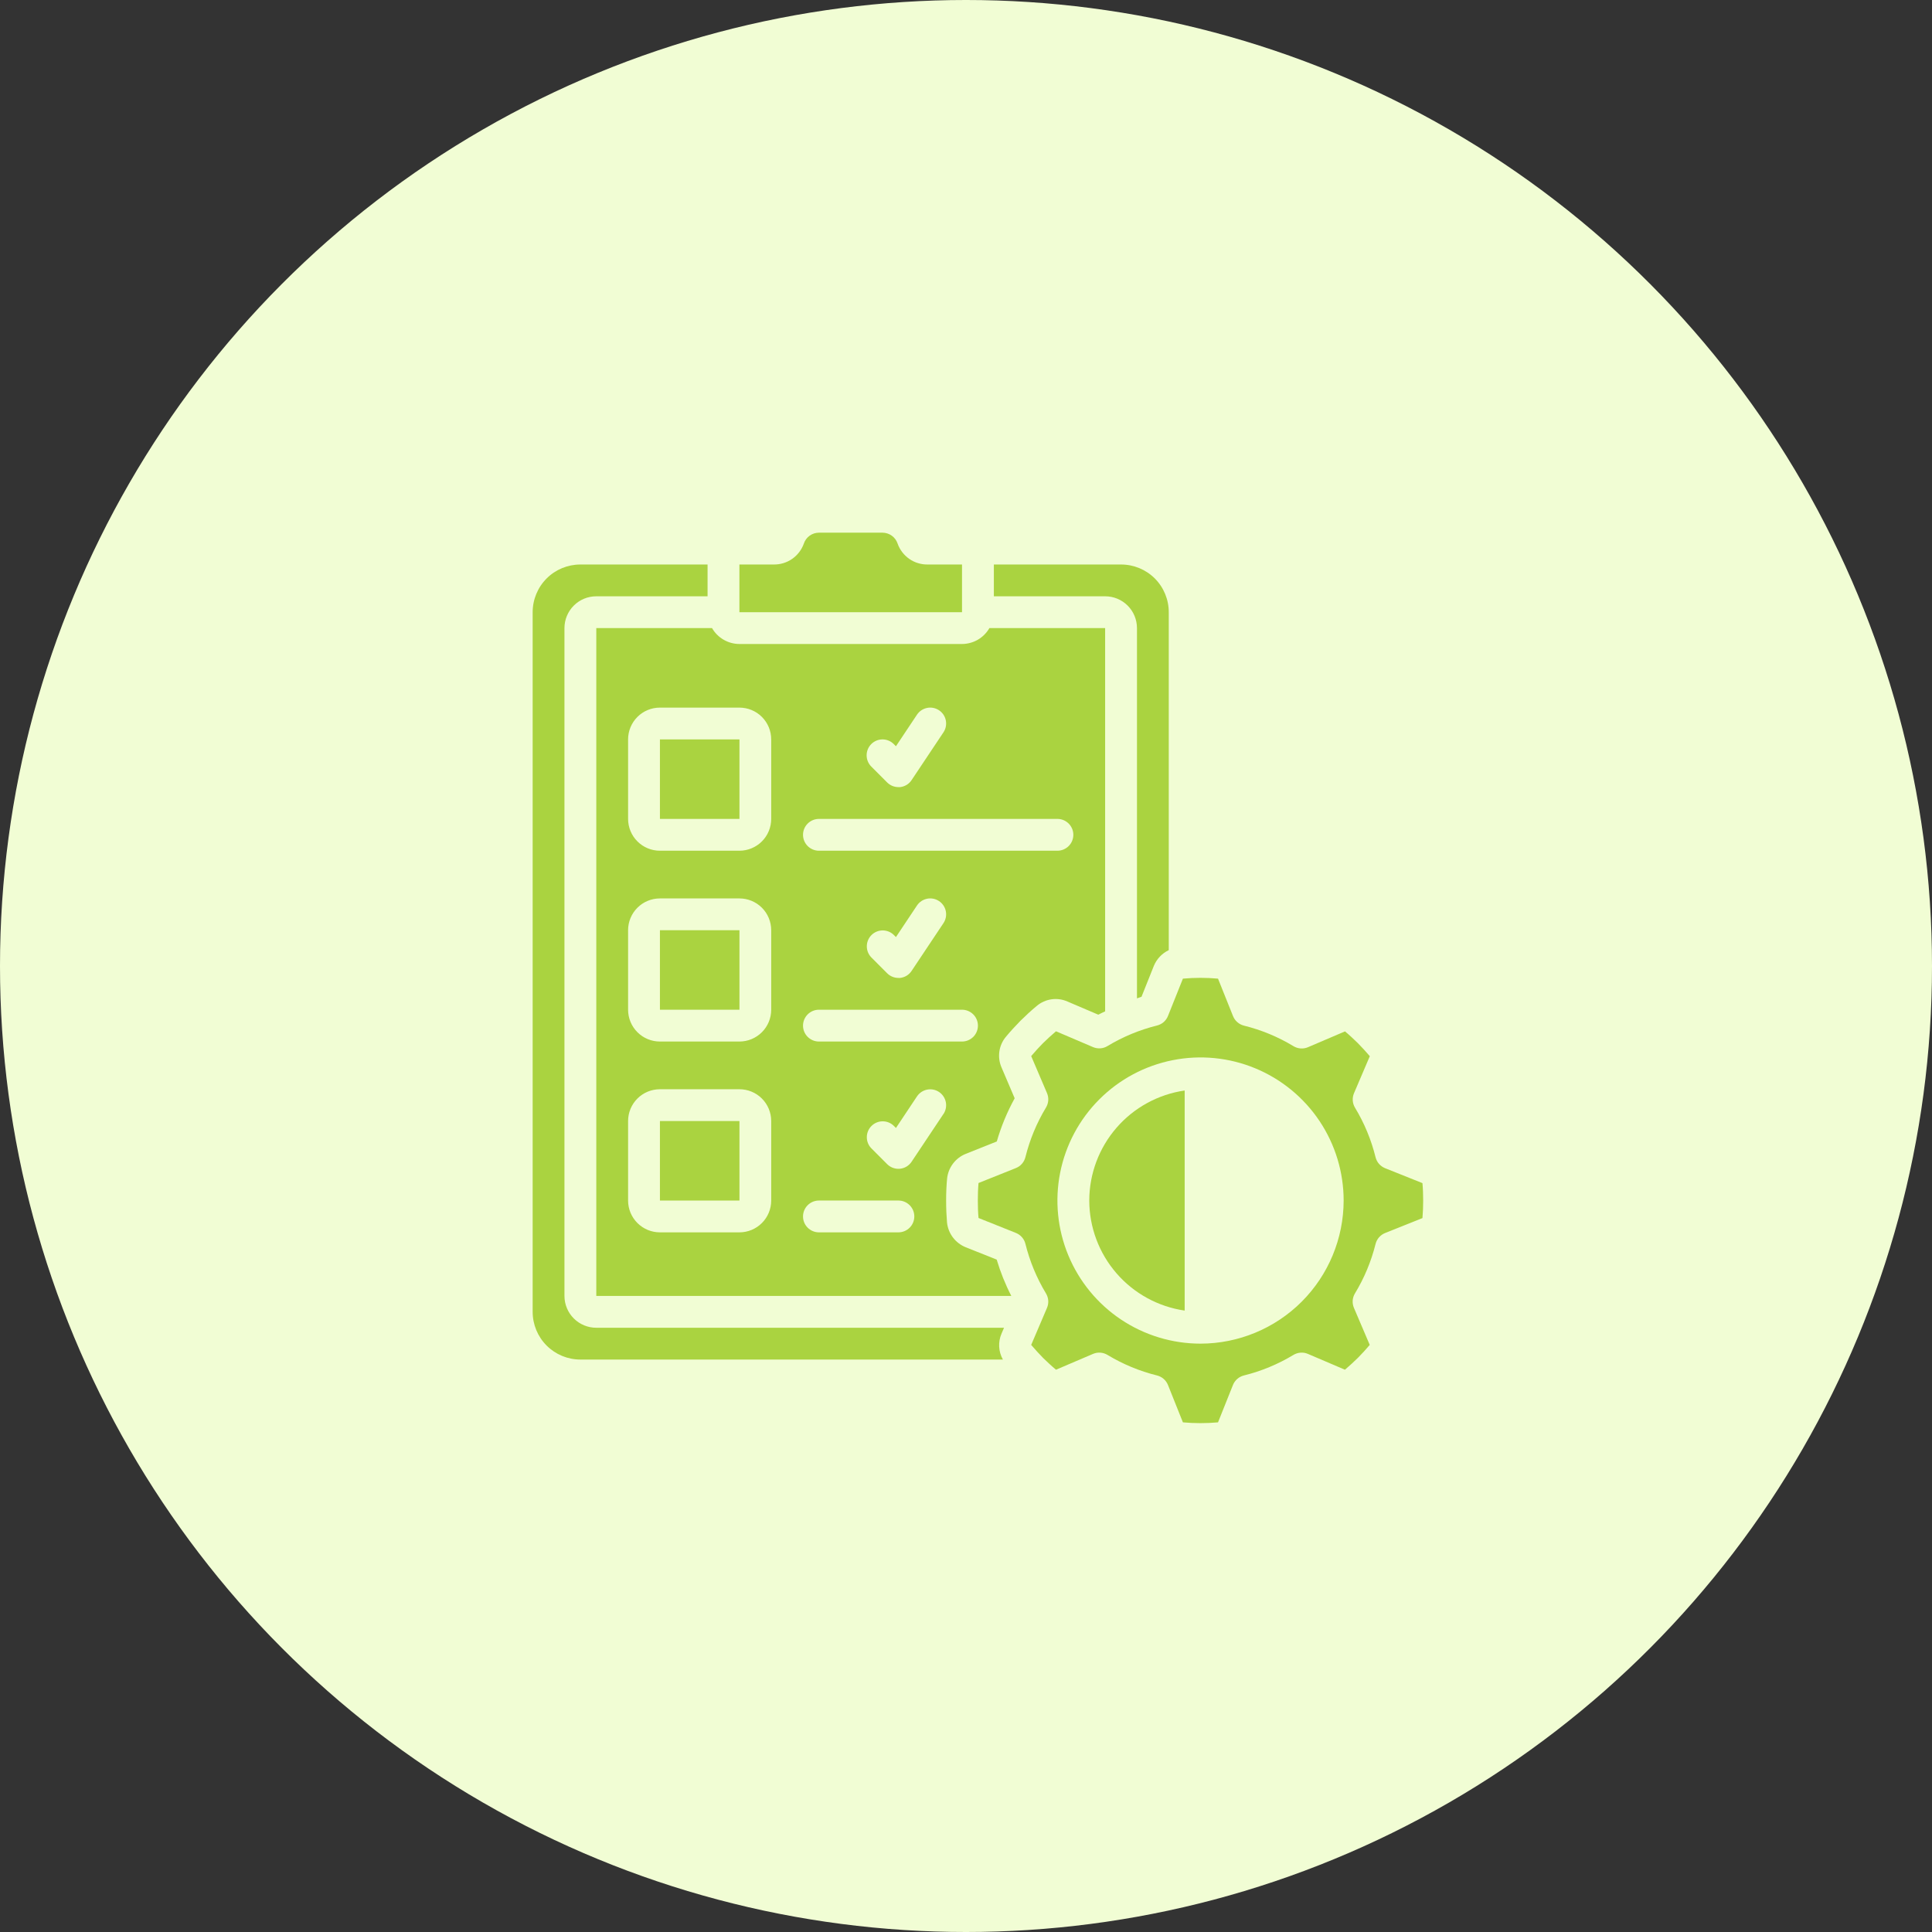 <svg width="81" height="81" viewBox="0 0 81 81" fill="none" xmlns="http://www.w3.org/2000/svg">
<rect x="0" y="0" width="81" height="81" fill="#333333" stroke="none"/>
<circle cx="40.5" cy="40.5" r="40.5" fill="#F1FDD4"/>
<path d="M45.668 50.333C45.67 51.454 46.075 52.537 46.81 53.384C47.544 54.231 48.559 54.786 49.668 54.947V45.72C48.559 45.881 47.544 46.435 46.81 47.282C46.075 48.13 45.67 49.212 45.668 50.333Z" fill="#AAD340"/>
<path d="M57.671 52.154C57.697 52.051 57.746 51.956 57.816 51.876C57.886 51.797 57.973 51.734 58.071 51.695L59.637 51.069C59.659 50.82 59.667 50.577 59.667 50.336C59.667 50.095 59.659 49.845 59.637 49.603L58.071 48.977C57.973 48.937 57.886 48.875 57.816 48.796C57.746 48.716 57.697 48.621 57.671 48.518C57.49 47.786 57.2 47.085 56.809 46.44C56.755 46.35 56.722 46.248 56.715 46.142C56.708 46.037 56.725 45.931 56.767 45.834L57.43 44.281C57.267 44.088 57.097 43.908 56.927 43.733C56.76 43.57 56.579 43.399 56.39 43.241L54.837 43.905C54.74 43.946 54.635 43.964 54.529 43.956C54.424 43.949 54.322 43.917 54.231 43.862C53.586 43.472 52.886 43.181 52.153 43C52.051 42.974 51.956 42.925 51.876 42.855C51.796 42.786 51.734 42.698 51.695 42.6L51.066 41.03C50.577 40.985 50.084 40.985 49.594 41.03L48.968 42.595C48.929 42.694 48.867 42.781 48.787 42.851C48.707 42.92 48.612 42.97 48.509 42.995C47.777 43.177 47.077 43.467 46.431 43.857C46.341 43.912 46.239 43.944 46.134 43.952C46.028 43.959 45.923 43.941 45.825 43.9L44.273 43.237C44.079 43.4 43.899 43.57 43.724 43.739C43.561 43.907 43.391 44.088 43.233 44.277L43.896 45.829C43.938 45.926 43.955 46.032 43.948 46.138C43.94 46.243 43.908 46.345 43.853 46.435C43.463 47.081 43.173 47.781 42.991 48.513C42.966 48.616 42.916 48.711 42.847 48.791C42.777 48.871 42.69 48.933 42.591 48.972L41.025 49.598C41.003 49.847 40.996 50.091 40.996 50.331C40.996 50.572 41.003 50.822 41.025 51.065L42.591 51.691C42.69 51.73 42.777 51.792 42.847 51.872C42.916 51.951 42.966 52.047 42.991 52.149C43.173 52.881 43.463 53.582 43.853 54.227C43.908 54.318 43.94 54.42 43.948 54.525C43.955 54.63 43.938 54.736 43.896 54.833L43.233 56.386C43.396 56.579 43.566 56.759 43.735 56.935C43.903 57.097 44.084 57.268 44.273 57.426L45.825 56.763C45.923 56.721 46.028 56.703 46.134 56.711C46.239 56.718 46.341 56.751 46.431 56.805C47.077 57.195 47.777 57.486 48.509 57.667C48.612 57.693 48.707 57.742 48.787 57.812C48.867 57.882 48.929 57.969 48.968 58.067L49.594 59.633C50.084 59.677 50.576 59.677 51.066 59.633L51.692 58.067C51.731 57.969 51.793 57.882 51.873 57.812C51.953 57.742 52.048 57.693 52.151 57.667C52.883 57.486 53.583 57.195 54.229 56.805C54.319 56.751 54.421 56.718 54.527 56.711C54.632 56.703 54.738 56.721 54.835 56.763L56.387 57.426C56.581 57.263 56.761 57.093 56.936 56.923C57.099 56.756 57.269 56.575 57.427 56.386L56.764 54.833C56.723 54.736 56.705 54.63 56.712 54.525C56.72 54.42 56.752 54.318 56.807 54.227C57.197 53.584 57.489 52.885 57.671 52.154ZM50.333 56.333C49.146 56.333 47.986 55.981 46.999 55.322C46.013 54.663 45.244 53.726 44.789 52.629C44.335 51.533 44.217 50.327 44.448 49.163C44.68 47.999 45.251 46.93 46.09 46.091C46.929 45.252 47.998 44.68 49.162 44.449C50.326 44.217 51.532 44.336 52.629 44.79C53.725 45.244 54.662 46.013 55.322 47C55.981 47.987 56.333 49.147 56.333 50.333C56.331 51.924 55.698 53.449 54.574 54.574C53.449 55.699 51.923 56.331 50.333 56.333Z" fill="#AAD340"/>
<path d="M24.332 57H42.047C41.954 56.835 41.901 56.65 41.891 56.461C41.881 56.272 41.915 56.083 41.991 55.909L42.094 55.667H24.999C24.645 55.667 24.306 55.526 24.056 55.276C23.806 55.026 23.665 54.687 23.665 54.333V26.333C23.665 25.98 23.806 25.64 24.056 25.39C24.306 25.14 24.645 25 24.999 25H29.665V23.667H24.332C23.802 23.667 23.293 23.877 22.918 24.252C22.543 24.628 22.332 25.136 22.332 25.667V55C22.332 55.53 22.543 56.039 22.918 56.414C23.293 56.789 23.802 57 24.332 57Z" fill="#AAD340"/>
<path d="M25 54.333H42.4C42.149 53.846 41.944 53.336 41.787 52.81L40.487 52.291C40.274 52.205 40.089 52.063 39.951 51.88C39.812 51.696 39.727 51.478 39.704 51.25C39.681 50.979 39.667 50.677 39.667 50.333C39.667 49.989 39.681 49.687 39.708 49.409C39.732 49.183 39.817 48.967 39.955 48.785C40.092 48.603 40.276 48.462 40.488 48.377L41.791 47.857C41.973 47.227 42.225 46.62 42.541 46.046L41.991 44.757C41.898 44.545 41.866 44.312 41.899 44.082C41.932 43.853 42.029 43.638 42.179 43.461C42.365 43.237 42.571 43.014 42.785 42.795C43.014 42.57 43.237 42.363 43.47 42.171C43.646 42.023 43.861 41.928 44.088 41.896C44.316 41.864 44.548 41.897 44.758 41.991L46.046 42.541C46.139 42.489 46.239 42.45 46.333 42.402V26.333H41.481C41.365 26.535 41.198 26.703 40.997 26.82C40.795 26.937 40.566 26.999 40.333 27H31C30.767 26.999 30.538 26.937 30.337 26.82C30.135 26.703 29.968 26.535 29.852 26.333H25V54.333ZM39.555 46.703L38.221 48.703C38.167 48.786 38.095 48.855 38.011 48.907C37.926 48.958 37.832 48.99 37.733 49C37.711 49 37.689 49.003 37.667 49.003C37.49 49.003 37.32 48.933 37.195 48.808L36.529 48.141C36.407 48.016 36.34 47.847 36.342 47.672C36.343 47.498 36.413 47.33 36.537 47.207C36.66 47.083 36.828 47.013 37.002 47.012C37.177 47.01 37.346 47.077 37.471 47.199L37.563 47.291L38.445 45.967C38.544 45.82 38.696 45.718 38.869 45.683C39.043 45.648 39.223 45.684 39.37 45.782C39.517 45.88 39.619 46.033 39.654 46.206C39.688 46.38 39.653 46.56 39.555 46.707V46.703ZM36.529 31.195C36.654 31.07 36.823 31 37 31C37.177 31 37.346 31.07 37.471 31.195L37.563 31.287L38.445 29.963C38.494 29.89 38.556 29.828 38.629 29.779C38.702 29.731 38.784 29.697 38.869 29.68C38.955 29.662 39.044 29.662 39.13 29.679C39.215 29.696 39.297 29.73 39.37 29.779C39.443 29.827 39.505 29.89 39.554 29.962C39.603 30.035 39.637 30.117 39.654 30.203C39.671 30.289 39.671 30.377 39.654 30.463C39.637 30.549 39.603 30.631 39.555 30.703L38.221 32.703C38.167 32.786 38.095 32.855 38.011 32.907C37.926 32.958 37.832 32.99 37.733 33C37.711 33 37.689 33 37.667 33C37.49 33 37.32 32.93 37.195 32.805L36.529 32.138C36.404 32.013 36.334 31.843 36.334 31.667C36.334 31.49 36.404 31.32 36.529 31.195ZM34.333 34.333H44.333C44.51 34.333 44.68 34.404 44.805 34.529C44.93 34.654 45 34.823 45 35C45 35.177 44.93 35.346 44.805 35.471C44.68 35.596 44.51 35.667 44.333 35.667H34.333C34.157 35.667 33.987 35.596 33.862 35.471C33.737 35.346 33.667 35.177 33.667 35C33.667 34.823 33.737 34.654 33.862 34.529C33.987 34.404 34.157 34.333 34.333 34.333ZM39.555 38.703L38.221 40.703C38.167 40.786 38.095 40.855 38.011 40.907C37.926 40.958 37.832 40.99 37.733 41C37.711 41 37.689 41 37.667 41C37.49 41 37.32 40.93 37.195 40.805L36.529 40.138C36.407 40.012 36.34 39.844 36.342 39.669C36.343 39.494 36.413 39.327 36.537 39.203C36.66 39.08 36.828 39.01 37.002 39.008C37.177 39.007 37.346 39.074 37.471 39.195L37.563 39.287L38.445 37.963C38.494 37.891 38.556 37.828 38.629 37.779C38.702 37.731 38.784 37.697 38.869 37.679C38.955 37.662 39.044 37.662 39.13 37.679C39.215 37.696 39.297 37.73 39.37 37.779C39.443 37.827 39.505 37.89 39.554 37.962C39.603 38.035 39.637 38.117 39.654 38.203C39.671 38.289 39.671 38.377 39.654 38.463C39.637 38.549 39.603 38.63 39.555 38.703ZM34.333 42.333H40.333C40.51 42.333 40.68 42.404 40.805 42.529C40.93 42.654 41 42.823 41 43C41 43.177 40.93 43.346 40.805 43.471C40.68 43.596 40.51 43.667 40.333 43.667H34.333C34.157 43.667 33.987 43.596 33.862 43.471C33.737 43.346 33.667 43.177 33.667 43C33.667 42.823 33.737 42.654 33.862 42.529C33.987 42.404 34.157 42.333 34.333 42.333ZM34.333 50.333H37.667C37.843 50.333 38.013 50.404 38.138 50.529C38.263 50.654 38.333 50.823 38.333 51C38.333 51.177 38.263 51.346 38.138 51.471C38.013 51.596 37.843 51.667 37.667 51.667H34.333C34.157 51.667 33.987 51.596 33.862 51.471C33.737 51.346 33.667 51.177 33.667 51C33.667 50.823 33.737 50.654 33.862 50.529C33.987 50.404 34.157 50.333 34.333 50.333ZM26.333 31C26.333 30.646 26.474 30.307 26.724 30.057C26.974 29.807 27.313 29.667 27.667 29.667H31C31.354 29.667 31.693 29.807 31.943 30.057C32.193 30.307 32.333 30.646 32.333 31V34.333C32.333 34.687 32.193 35.026 31.943 35.276C31.693 35.526 31.354 35.667 31 35.667H27.667C27.313 35.667 26.974 35.526 26.724 35.276C26.474 35.026 26.333 34.687 26.333 34.333V31ZM26.333 39C26.333 38.646 26.474 38.307 26.724 38.057C26.974 37.807 27.313 37.667 27.667 37.667H31C31.354 37.667 31.693 37.807 31.943 38.057C32.193 38.307 32.333 38.646 32.333 39V42.333C32.333 42.687 32.193 43.026 31.943 43.276C31.693 43.526 31.354 43.667 31 43.667H27.667C27.313 43.667 26.974 43.526 26.724 43.276C26.474 43.026 26.333 42.687 26.333 42.333V39ZM26.333 47C26.333 46.646 26.474 46.307 26.724 46.057C26.974 45.807 27.313 45.667 27.667 45.667H31C31.354 45.667 31.693 45.807 31.943 46.057C32.193 46.307 32.333 46.646 32.333 47V50.333C32.333 50.687 32.193 51.026 31.943 51.276C31.693 51.526 31.354 51.667 31 51.667H27.667C27.313 51.667 26.974 51.526 26.724 51.276C26.474 51.026 26.333 50.687 26.333 50.333V47Z" fill="#AAD340"/>
<path d="M31.002 39H27.668V42.333H31.002V39Z" fill="#AAD340"/>
<path d="M31.002 47H27.668V50.333H31.002V47Z" fill="#AAD340"/>
<path d="M37.633 22.791C37.589 22.658 37.504 22.542 37.39 22.46C37.277 22.378 37.14 22.334 37 22.333H34.333C34.193 22.334 34.056 22.378 33.943 22.46C33.829 22.542 33.745 22.658 33.701 22.791C33.608 23.052 33.436 23.276 33.208 23.434C32.981 23.591 32.71 23.672 32.433 23.667H31V25.667H40.333V23.667H38.9C38.624 23.672 38.352 23.591 38.125 23.434C37.898 23.276 37.725 23.052 37.633 22.791Z" fill="#AAD340"/>
<path d="M47.858 41.791L48.377 40.491C48.497 40.203 48.72 39.969 49.001 39.835V25.667C49.001 25.136 48.791 24.628 48.416 24.252C48.04 23.877 47.532 23.667 47.001 23.667H41.668V25H46.335C46.688 25 47.027 25.14 47.277 25.39C47.528 25.64 47.668 25.98 47.668 26.333V41.857C47.735 41.837 47.793 41.809 47.858 41.791Z" fill="#AAD340"/>
<path d="M31.002 31H27.668V34.333H31.002V31Z" fill="#AAD340"/>
</svg>
